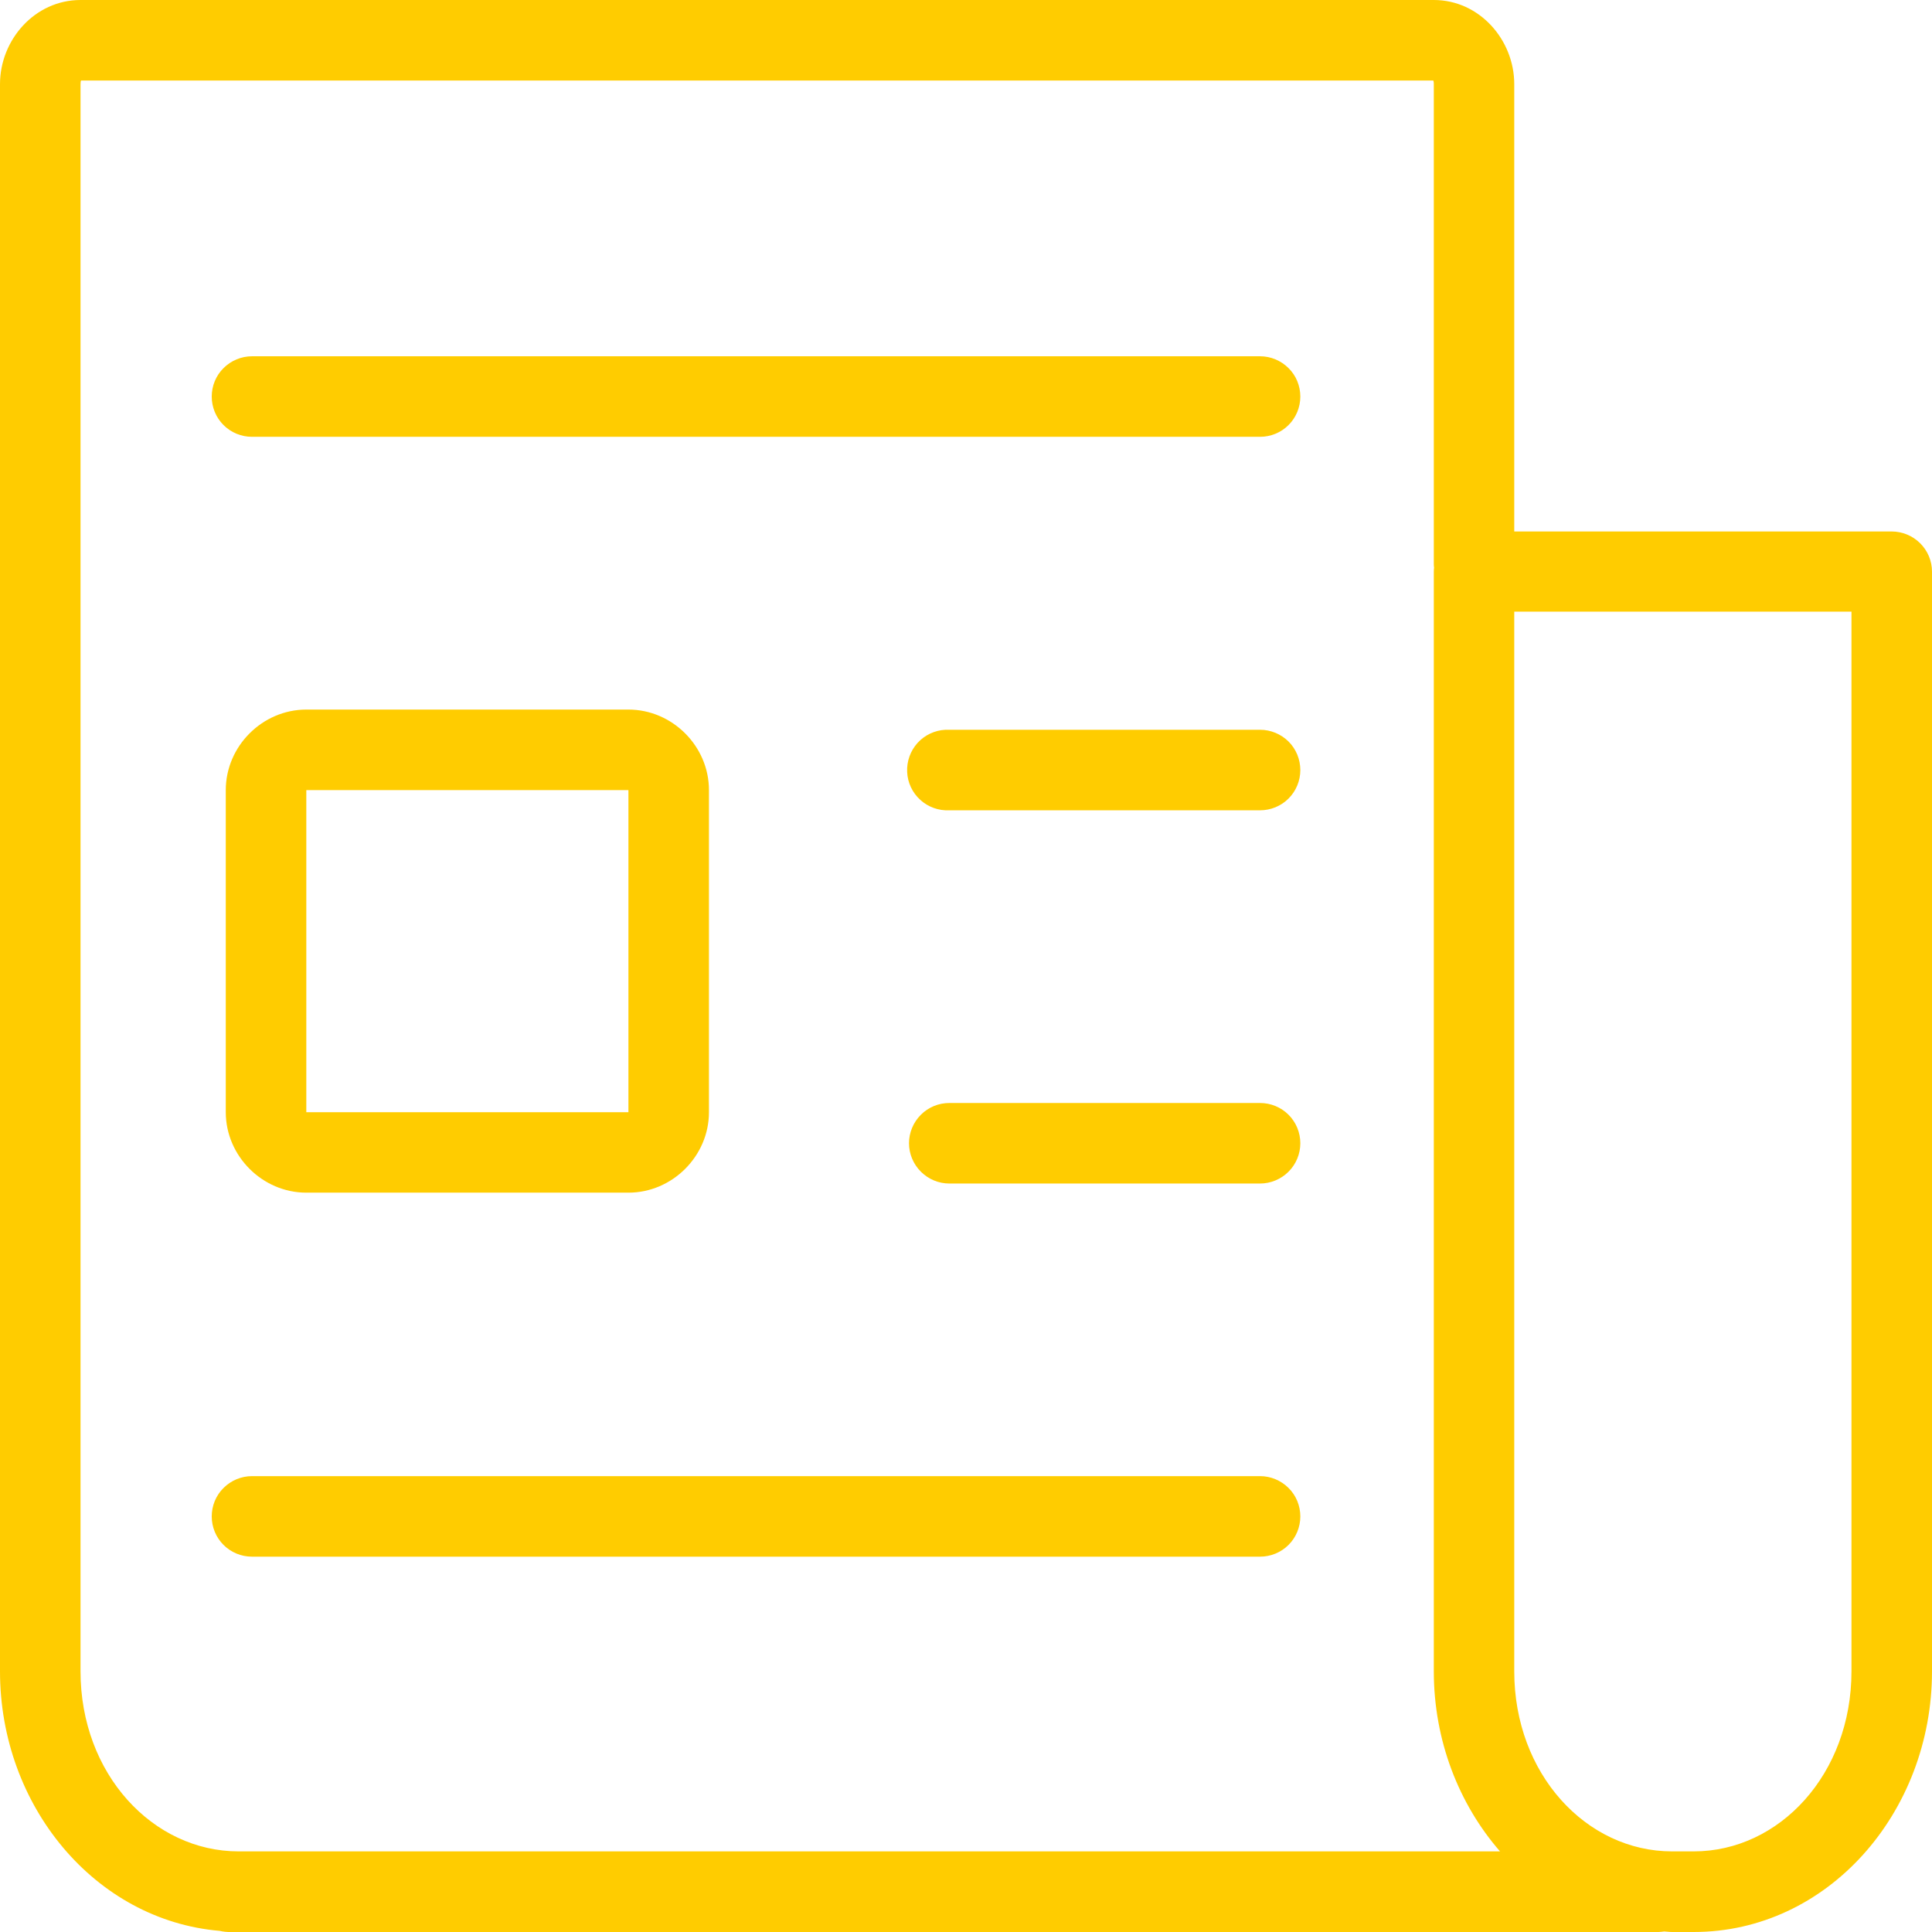 <svg xmlns="http://www.w3.org/2000/svg" width="22" height="22" viewBox="0 0 22 22" fill="none">
<path d="M0.917 1.32163e-05C0.395 1.32163e-05 0 0.455 0 0.958V3.674V5.322V14.59V17.04V19.032C0 20.566 1.083 21.866 2.501 21.987C2.543 21.997 2.586 22.001 2.629 22H18.888C18.908 21.999 18.929 21.997 18.95 21.994C18.98 21.995 19.009 22 19.04 22H19.287C20.81 22 22 20.643 22 19.032V6.509C22 6.387 21.951 6.271 21.864 6.185C21.778 6.1 21.662 6.052 21.54 6.052H17.243V0.958C17.243 0.455 16.848 0 16.327 0L0.917 1.32163e-05ZM0.917 0.917H16.327C16.313 0.917 16.327 0.908 16.327 0.958V6.425C16.327 6.438 16.328 6.451 16.33 6.464C16.328 6.479 16.327 6.494 16.327 6.509V19.032C16.327 19.82 16.613 20.545 17.081 21.082H2.717C1.741 21.082 0.917 20.201 0.917 19.032V17.059C0.917 17.053 0.917 17.046 0.917 17.04V14.59V5.341C0.917 5.335 0.917 5.328 0.917 5.322V3.674V0.958C0.917 0.908 0.93 0.917 0.917 0.917V0.917ZM17.243 6.965H21.083V19.032C21.083 20.201 20.263 21.082 19.287 21.082H19.04C18.064 21.082 17.243 20.201 17.243 19.032V6.965Z" fill="#FFCC00"/>
<path d="M2.869 16.809C2.748 16.809 2.631 16.858 2.545 16.944C2.459 17.029 2.411 17.146 2.411 17.268C2.411 17.389 2.459 17.506 2.545 17.592C2.631 17.678 2.748 17.726 2.869 17.726H14.349C14.47 17.726 14.587 17.678 14.673 17.592C14.759 17.506 14.807 17.389 14.807 17.268C14.807 17.146 14.759 17.029 14.673 16.944C14.587 16.858 14.47 16.809 14.349 16.809H2.869Z" fill="#FFCC00"/>
<path d="M10.81 12.56C10.688 12.56 10.572 12.608 10.486 12.694C10.4 12.78 10.351 12.897 10.351 13.018C10.351 13.14 10.4 13.256 10.486 13.342C10.572 13.428 10.688 13.477 10.81 13.477H14.349C14.47 13.477 14.587 13.428 14.673 13.342C14.759 13.256 14.807 13.14 14.807 13.018C14.807 12.897 14.759 12.78 14.673 12.694C14.587 12.608 14.47 12.56 14.349 12.56H10.81Z" fill="#FFCC00"/>
<path d="M10.766 8.31C10.644 8.316 10.53 8.37 10.448 8.46C10.367 8.55 10.324 8.669 10.33 8.791C10.335 8.912 10.389 9.026 10.479 9.108C10.569 9.19 10.688 9.233 10.81 9.227H14.349C14.47 9.227 14.587 9.179 14.673 9.093C14.759 9.007 14.807 8.89 14.807 8.769C14.807 8.647 14.759 8.53 14.673 8.444C14.587 8.359 14.47 8.31 14.349 8.31H10.81C10.795 8.31 10.781 8.31 10.766 8.31Z" fill="#FFCC00"/>
<path d="M2.869 4.057C2.748 4.057 2.631 4.106 2.545 4.192C2.459 4.277 2.411 4.394 2.411 4.516C2.411 4.637 2.459 4.754 2.545 4.84C2.631 4.926 2.748 4.974 2.869 4.974H14.349C14.47 4.974 14.587 4.926 14.673 4.84C14.759 4.754 14.807 4.637 14.807 4.516C14.807 4.394 14.759 4.277 14.673 4.192C14.587 4.106 14.47 4.057 14.349 4.057H2.869Z" fill="#FFCC00"/>
<path d="M3.488 8.08C2.988 8.08 2.571 8.497 2.571 8.997V12.665C2.571 13.164 2.988 13.581 3.488 13.581H7.156C7.656 13.581 8.073 13.164 8.073 12.665V8.997C8.073 8.497 7.656 8.08 7.156 8.08H3.488ZM3.488 8.997H7.156V12.665H3.488V8.997Z" fill="#FFCC00"/>
</svg>